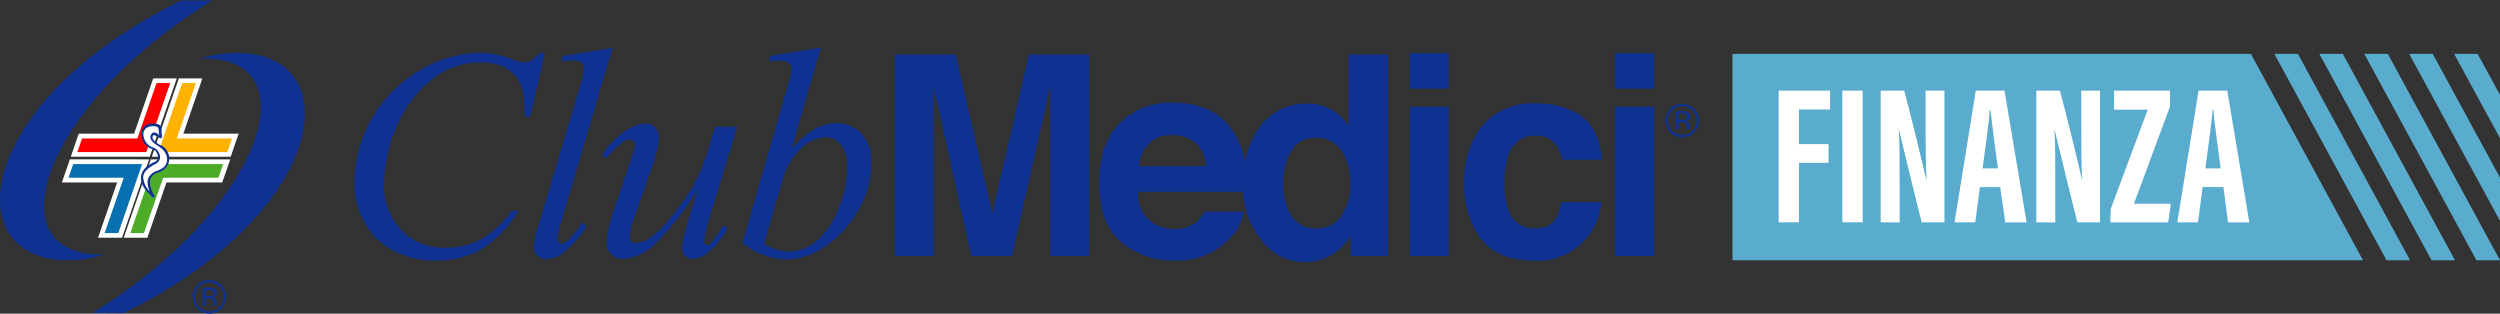 <svg xmlns="http://www.w3.org/2000/svg" width="97.79mm" height="12.27mm" viewBox="0 0 277.2 34.78"><rect x="0" y="0" width="277.2" height="34.78" fill="#333333" stroke="none"/><title>club-medici-logo</title><path d="M69.88,8.81,68.26,15.9h-.61l-.06-1.79a6.37,6.37,0,0,0-.38-1.73,3.56,3.56,0,0,0-.88-1.32,4.31,4.31,0,0,0-1.48-.88,6,6,0,0,0-2-.3,8.39,8.39,0,0,0-5.11,1.59,13.33,13.33,0,0,0-4.38,5.73,15.85,15.85,0,0,0-1.3,6.19A7,7,0,0,0,54,28.5a6.53,6.53,0,0,0,4.89,1.92,8,8,0,0,0,4-1,10.7,10.7,0,0,0,3.3-3.09h.76A12.65,12.65,0,0,1,63,30.49a9.65,9.65,0,0,1-5.2,1.34A9.82,9.82,0,0,1,53,30.7a7.55,7.55,0,0,1-3.16-3.17,9.17,9.17,0,0,1-1.09-4.4A14.63,14.63,0,0,1,56,10.76a13.38,13.38,0,0,1,6.78-1.95,10.35,10.35,0,0,1,3.59.75,4.34,4.34,0,0,0,1.26.32,1.34,1.34,0,0,0,.68-.17,4.69,4.69,0,0,0,1-.9Z" transform="translate(-9.47 -2.95)" fill="#0e3192"/><path d="M77.39,8.25,71.68,27.63a9.94,9.94,0,0,0-.42,1.77.59.59,0,0,0,.14.4.46.46,0,0,0,.35.17,1,1,0,0,0,.6-.28A8.71,8.71,0,0,0,74,27.57l.5.5a11.58,11.58,0,0,1-2.71,3,3.14,3.14,0,0,1-1.74.61,1.28,1.28,0,0,1-1-.41,1.3,1.3,0,0,1-.4-.95,11,11,0,0,1,.54-2.4l4.54-15.26a16.08,16.08,0,0,0,.53-2.12.75.75,0,0,0-.31-.63,1.47,1.47,0,0,0-1-.25,9.68,9.68,0,0,0-1.14.11V9.16Z" transform="translate(-9.47 -2.95)" fill="#0e3192"/><path d="M91.22,17l-3,9.84a13.88,13.88,0,0,0-.66,2.78.67.67,0,0,0,.08.39.25.25,0,0,0,.22.12.81.81,0,0,0,.48-.23,14.36,14.36,0,0,0,1.31-2l.48.37a9.09,9.09,0,0,1-2.32,2.82,2.7,2.7,0,0,1-1.52.55,1.14,1.14,0,0,1-.88-.35,1.29,1.29,0,0,1-.33-.91A6.53,6.53,0,0,1,85.34,29c.18-.76.69-2.47,1.53-5.16A30.18,30.18,0,0,1,82.09,30a5.64,5.64,0,0,1-3.55,1.67,1.77,1.77,0,0,1-1.28-.51,1.73,1.73,0,0,1-.53-1.29,13.4,13.4,0,0,1,.85-3.73l1.68-5a10.28,10.28,0,0,0,.63-2.23.4.4,0,0,0-.17-.33.51.51,0,0,0-.36-.14,1.58,1.58,0,0,0-.81.24,13.73,13.73,0,0,0-1.83,1.8l-.5-.36A9.59,9.59,0,0,1,79,17.35a4,4,0,0,1,2.07-.7,1.36,1.36,0,0,1,1.06.46,1.69,1.69,0,0,1,.41,1.17,11.7,11.7,0,0,1-.75,3.09L80,26.54a11.6,11.6,0,0,0-.73,2.68.62.62,0,0,0,.21.49.79.79,0,0,0,.56.19,3.07,3.07,0,0,0,1.45-.54A11,11,0,0,0,83.89,27a29.26,29.26,0,0,0,2.45-3.47,24.44,24.44,0,0,0,2-5.14L88.77,17Z" transform="translate(-9.47 -2.95)" fill="#0e3192"/><path d="M96.26,22.86a7.26,7.26,0,0,1,2-3.42,4.09,4.09,0,0,1,2.8-1.27,2.11,2.11,0,0,1,1.66.84,3.58,3.58,0,0,1,.7,2.33,12.36,12.36,0,0,1-1.08,5,8.31,8.31,0,0,1-2.56,3.51,4.93,4.93,0,0,1-2.85,1A6,6,0,0,1,94.18,30ZM94.81,9.16v.61a8.31,8.31,0,0,1,1.07-.11A1.87,1.87,0,0,1,97,10a.8.8,0,0,1,.26.63,15.72,15.72,0,0,1-.58,2.28l-4.89,17a8.42,8.42,0,0,0,4.89,1.82A7.87,7.87,0,0,0,101,30.24a11.38,11.38,0,0,0,3.64-4A10.47,10.47,0,0,0,106.1,21a4.53,4.53,0,0,0-1.09-3.2,3.69,3.69,0,0,0-2.81-1.18,4.91,4.91,0,0,0-2.34.6,10.88,10.88,0,0,0-2.61,2.2l3.24-11.2Z" transform="translate(-9.47 -2.95)" fill="#0e3192"/><path d="M123.55,9h6.69V31.33h-4.32V16.19c0-.44,0-1.05,0-1.83s0-1.39,0-1.82l-4.24,18.79h-4.53L113,12.54c0,.43,0,1,0,1.82s0,1.39,0,1.83V31.33h-4.32V9h6.76l4.06,17.59Z" transform="translate(-9.47 -2.95)" fill="#0e3192"/><path d="M139.46,17.93a3.85,3.85,0,0,1,2.57.87,3.47,3.47,0,0,1,1.15,2.56h-7.45a4.32,4.32,0,0,1,1.15-2.51A3.45,3.45,0,0,1,139.46,17.93Zm0-3.59a7.93,7.93,0,0,0-5.87,2.29q-2.25,2.3-2.25,6.59,0,4.58,2.5,6.62a8.94,8.94,0,0,0,5.78,2,8,8,0,0,0,6.17-2.41,5.46,5.46,0,0,0,1.6-3H143a3.52,3.52,0,0,1-.88,1.14,3.61,3.61,0,0,1-2.39.77,4.4,4.4,0,0,1-2.37-.62,4,4,0,0,1-1.72-3.5h12a22.26,22.26,0,0,0-.14-3.28,8.28,8.28,0,0,0-1.31-3.42,6.57,6.57,0,0,0-2.83-2.44A9.4,9.4,0,0,0,139.48,14.34Z" transform="translate(-9.47 -2.95)" fill="#0e3192"/><path d="M155.42,28.28a3.09,3.09,0,0,1-2.75-1.37,6.66,6.66,0,0,1-.9-3.68,6.61,6.61,0,0,1,.89-3.57,3,3,0,0,1,2.78-1.44,3.32,3.32,0,0,1,2.18.79c1,.87,1.56,2.33,1.56,4.36a6,6,0,0,1-1,3.54A3.21,3.21,0,0,1,155.42,28.28Zm-.95-13.84a6.35,6.35,0,0,0-5.22,2.43,10.33,10.33,0,0,0-1.95,6.65,9,9,0,0,0,2,6,5.92,5.92,0,0,0,9.94-.43v2.23h4.12V9H159v7.94a5.15,5.15,0,0,0-1.89-1.82A5.24,5.24,0,0,0,154.47,14.44Z" transform="translate(-9.47 -2.95)" fill="#0e3192"/><path d="M170.1,12.78h-4.32V8.84h4.32Zm-4.32,2h4.32V31.33h-4.32Z" transform="translate(-9.47 -2.95)" fill="#0e3192"/><path d="M182.66,20.67A3.68,3.68,0,0,0,182,19a2.65,2.65,0,0,0-2.28-1,3,3,0,0,0-3,2.15,9.37,9.37,0,0,0-.43,3.11,8.86,8.86,0,0,0,.42,3,2.9,2.9,0,0,0,2.93,2,2.63,2.63,0,0,0,2.16-.8,4,4,0,0,0,.77-2.09h4.47a7.07,7.07,0,0,1-1.43,3.68,7,7,0,0,1-6,2.8q-4,0-5.87-2.34a9.46,9.46,0,0,1-1.89-6.14,9.62,9.62,0,0,1,2.08-6.62,7.34,7.34,0,0,1,5.75-2.33,8.72,8.72,0,0,1,5.09,1.38c1.32.92,2.11,2.53,2.35,4.85Z" transform="translate(-9.47 -2.95)" fill="#0e3192"/><path d="M192.87,12.78h-4.32V8.84h4.32Zm-4.32,2h4.32V31.33h-4.32Z" transform="translate(-9.47 -2.95)" fill="#0e3192"/><path d="M32.68,34.27a1.6,1.6,0,0,1,1.61,1.6A1.59,1.59,0,0,1,33.82,37a1.55,1.55,0,0,1-1.14.46A1.56,1.56,0,0,1,31.54,37a1.58,1.58,0,0,1-.46-1.14,1.5,1.5,0,0,1,.47-1.13A1.51,1.51,0,0,1,32.68,34.27Zm1.86,1.59A1.79,1.79,0,0,0,34,34.55,1.83,1.83,0,0,0,32.68,34a1.79,1.79,0,0,0-1.31.54,1.81,1.81,0,0,0-.55,1.31,1.8,1.8,0,0,0,.54,1.32,1.77,1.77,0,0,0,1.32.55,1.86,1.86,0,0,0,1.86-1.87Zm-1.38-.39a.3.3,0,0,1-.21.31,1,1,0,0,1-.34,0h-.33V35.1h.31a1,1,0,0,1,.44.07A.31.31,0,0,1,33.16,35.47Zm-1.23-.63v2h.35v-.8h.28a.92.92,0,0,1,.4.06.5.5,0,0,1,.19.47v.27h.35l0,0a.41.41,0,0,1,0-.1v-.3a.59.59,0,0,0-.11-.32.56.56,0,0,0-.35-.2.76.76,0,0,0,.3-.1.44.44,0,0,0,.2-.4.5.5,0,0,0-.32-.51,1.51,1.51,0,0,0-.56-.08Z" transform="translate(-9.47 -2.95)" fill="#0e3192"/><path d="M196,14.71a1.61,1.61,0,0,1,1.14,2.74,1.61,1.61,0,0,1-2.27,0A1.61,1.61,0,0,1,196,14.71Zm1.86,1.6A1.79,1.79,0,0,0,197.3,15a1.81,1.81,0,0,0-1.32-.54,1.86,1.86,0,0,0,0,3.72,1.82,1.82,0,0,0,1.32-.55A1.8,1.8,0,0,0,197.84,16.31Zm-1.37-.4a.32.32,0,0,1-.22.32,1,1,0,0,1-.34,0h-.33v-.73h.31a1,1,0,0,1,.44.08A.31.31,0,0,1,196.47,15.91Zm-1.24-.62v2h.35v-.79h.29a.87.87,0,0,1,.39.06.5.5,0,0,1,.2.47v.25h.35l0,0a1,1,0,0,1,0-.11.76.76,0,0,1,0-.15v-.15a.58.58,0,0,0-.11-.31.46.46,0,0,0-.35-.2.7.7,0,0,0,.3-.1.44.44,0,0,0,.2-.4.5.5,0,0,0-.32-.52,1.55,1.55,0,0,0-.56-.07Z" transform="translate(-9.47 -2.95)" fill="#0e3192"/><path d="M25.81,29.31H23.19l3-8.69H35l-.89,2.56H27.93Z" transform="translate(-9.47 -2.95)" fill="#fff"/><path d="M35.05,20.33H26.3l3-8.69h2.61L29.8,17.77h6.13Z" transform="translate(-9.47 -2.95)" fill="#fff"/><path d="M26.07,20.33H17.32l.88-2.56h6.14l2.12-6.13h2.61Z" transform="translate(-9.47 -2.95)" fill="#fff"/><path d="M23,29.31H20.34l2.12-6.13H16.33l.89-2.56H26Z" transform="translate(-9.47 -2.95)" fill="#fff"/><polygon points="17.1 18.19 14.45 25.84 15.96 25.84 18.09 19.71 24.22 19.71 24.74 18.19 17.1 18.19" fill="#4dac27"/><polygon points="20.2 9.21 17.56 16.86 25.2 16.86 25.73 15.35 19.6 15.35 21.72 9.21 20.2 9.21" fill="#ffb300"/><polygon points="16.22 16.86 18.87 9.21 17.36 9.21 15.23 15.35 9.1 15.35 8.58 16.86 16.22 16.86" fill="red"/><polygon points="13.12 25.84 15.76 18.19 8.12 18.19 7.59 19.71 13.72 19.71 11.6 25.84 13.12 25.84" fill="#0670b0"/><path d="M27.28,18.13c.07-.08,0-.31-.08-.44s.05-.7-.28-.85-1.71-.23-1.71,1a1.73,1.73,0,0,0,1.29,1.58c.59.33.88,1.23.16,1.62s-2.84,1.36-.16,3.86c0,0-.82-1.29-.49-2.13s1.65-.65,2-1.66a1.63,1.63,0,0,0-.64-1.82c-.23-.24-1.32-.7-1.13-1.27s.67-.07.67-.07Z" transform="translate(-9.47 -2.95)" fill="#fff"/><path d="M33,3C13.87,14.78,8.6,31.66,21.2,31.15l-1.9.47C4.46,33.88,5.3,14.88,29.58,3Z" transform="translate(-9.47 -2.95)" fill="#0e3192"/><path d="M19.72,37.65C38.87,25.83,44.14,8.94,31.55,9.45L33.44,9c14.84-2.26,14,16.75-10.27,28.67Z" transform="translate(-9.47 -2.95)" fill="#0e3192"/><path d="M25.62,16.86a1.13,1.13,0,0,0-.48,1,1.83,1.83,0,0,0,1.36,1.67,1,1,0,0,1,.49.82.6.6,0,0,1-.36.56l-.07,0c-.47.25-1.32.7-1.44,1.55s.36,1.52,1.33,2.43l.19-.15s-.78-1.23-.48-2a1.41,1.41,0,0,1,.87-.67,1.74,1.74,0,0,0,1.12-1,1.66,1.66,0,0,0-.6-1.88l-.07-.06L27.16,19c-.35-.22-.87-.56-.76-.89,0-.08.06-.17.13-.18s.27.09.33.15.39.2.39.2l.08,0,.06-.06c.12-.12,0-.35,0-.53a1.62,1.62,0,0,1,0-.18c0-.23,0-.62-.33-.76A1.69,1.69,0,0,0,25.62,16.86Zm-.27,5.82a.86.86,0,0,1,0-.16c.1-.72.89-1.14,1.31-1.36l.08-.05a.83.83,0,0,0,.48-.76h0a1.25,1.25,0,0,0-.64-1,1.61,1.61,0,0,1-1.21-1.45.86.86,0,0,1,.38-.79,1.41,1.41,0,0,1,1.13-.1c.18.08.19.35.2.55l0,.23a.84.84,0,0,1,.07.19L27,17.84a.66.66,0,0,0-.53-.2.61.61,0,0,0-.33.51c0,.43.53.77.89,1l.29.21.07.07A1.59,1.59,0,0,1,28,20.58a1.4,1.4,0,0,1-.08.47c-.17.47-.57.64-1,.83a1.58,1.58,0,0,0-1,.8,1.33,1.33,0,0,0-.09.49,2.88,2.88,0,0,0,.24,1A2.46,2.46,0,0,1,25.35,22.68Z" transform="translate(-9.47 -2.95)" fill="#0e3192"/><polygon points="254.79 5.97 252.18 5.97 264.62 28.86 267.23 28.86 254.79 5.97" fill="#5aacce"/><polygon points="259.77 5.97 257.17 5.97 269.61 28.86 272.21 28.86 259.77 5.97" fill="#5aacce"/><polygon points="264.76 5.97 262.15 5.97 274.59 28.86 277.2 28.86 264.76 5.97" fill="#5aacce"/><polygon points="277.2 19.69 269.74 5.97 267.13 5.97 277.2 24.49 277.2 19.69" fill="#5aacce"/><polygon points="277.2 10.52 274.72 5.97 272.11 5.97 277.2 15.32 277.2 10.52" fill="#5aacce"/><polygon points="192.1 5.97 192.1 28.86 262.01 28.86 249.58 5.97 192.1 5.97" fill="#5aacce"/><path d="M206.69,13h5.7v2.09h-3.45v3.84h3.28V21h-3.28V27.6h-2.25Z" transform="translate(-9.47 -2.95)" fill="#fff"/><path d="M216,13V27.6h-2.25V13Z" transform="translate(-9.47 -2.95)" fill="#fff"/><path d="M218,27.6V13h2.61c.58,2.06,2.32,9.27,2.48,10h0c-.1-1.8-.11-3.86-.11-6.26V13h2.09V27.6h-2.52c-.46-1.74-2.4-9.76-2.55-10.37h0c.11,1.77.1,3.75.1,6.38v4Z" transform="translate(-9.47 -2.95)" fill="#fff"/><path d="M229,23.69l-.51,3.91h-2.3L228.55,13h3.18l2.45,14.61h-2.36l-.57-3.91Zm2-2.07c-.33-2.48-.65-4.84-.82-6.49h-.08c-.07,1.2-.51,4.33-.8,6.49Z" transform="translate(-9.47 -2.95)" fill="#fff"/><path d="M235.26,27.6V13h2.61c.59,2.06,2.33,9.27,2.48,10h0c-.1-1.8-.11-3.86-.11-6.26V13h2.08V27.6h-2.51c-.46-1.74-2.41-9.76-2.55-10.37h0c.11,1.77.1,3.75.1,6.38v4Z" transform="translate(-9.47 -2.95)" fill="#fff"/><path d="M243.51,26.11l4.1-11h-3.73V13h6.2v1.76l-4,10.78h4.09l-.29,2.07h-6.42Z" transform="translate(-9.47 -2.95)" fill="#fff"/><path d="M253.7,23.69l-.52,3.91h-2.29L253.25,13h3.18l2.45,14.61h-2.36L256,23.69Zm2-2.07c-.34-2.48-.66-4.84-.82-6.49h-.09c-.06,1.2-.5,4.33-.79,6.49Z" transform="translate(-9.47 -2.95)" fill="#fff"/></svg>